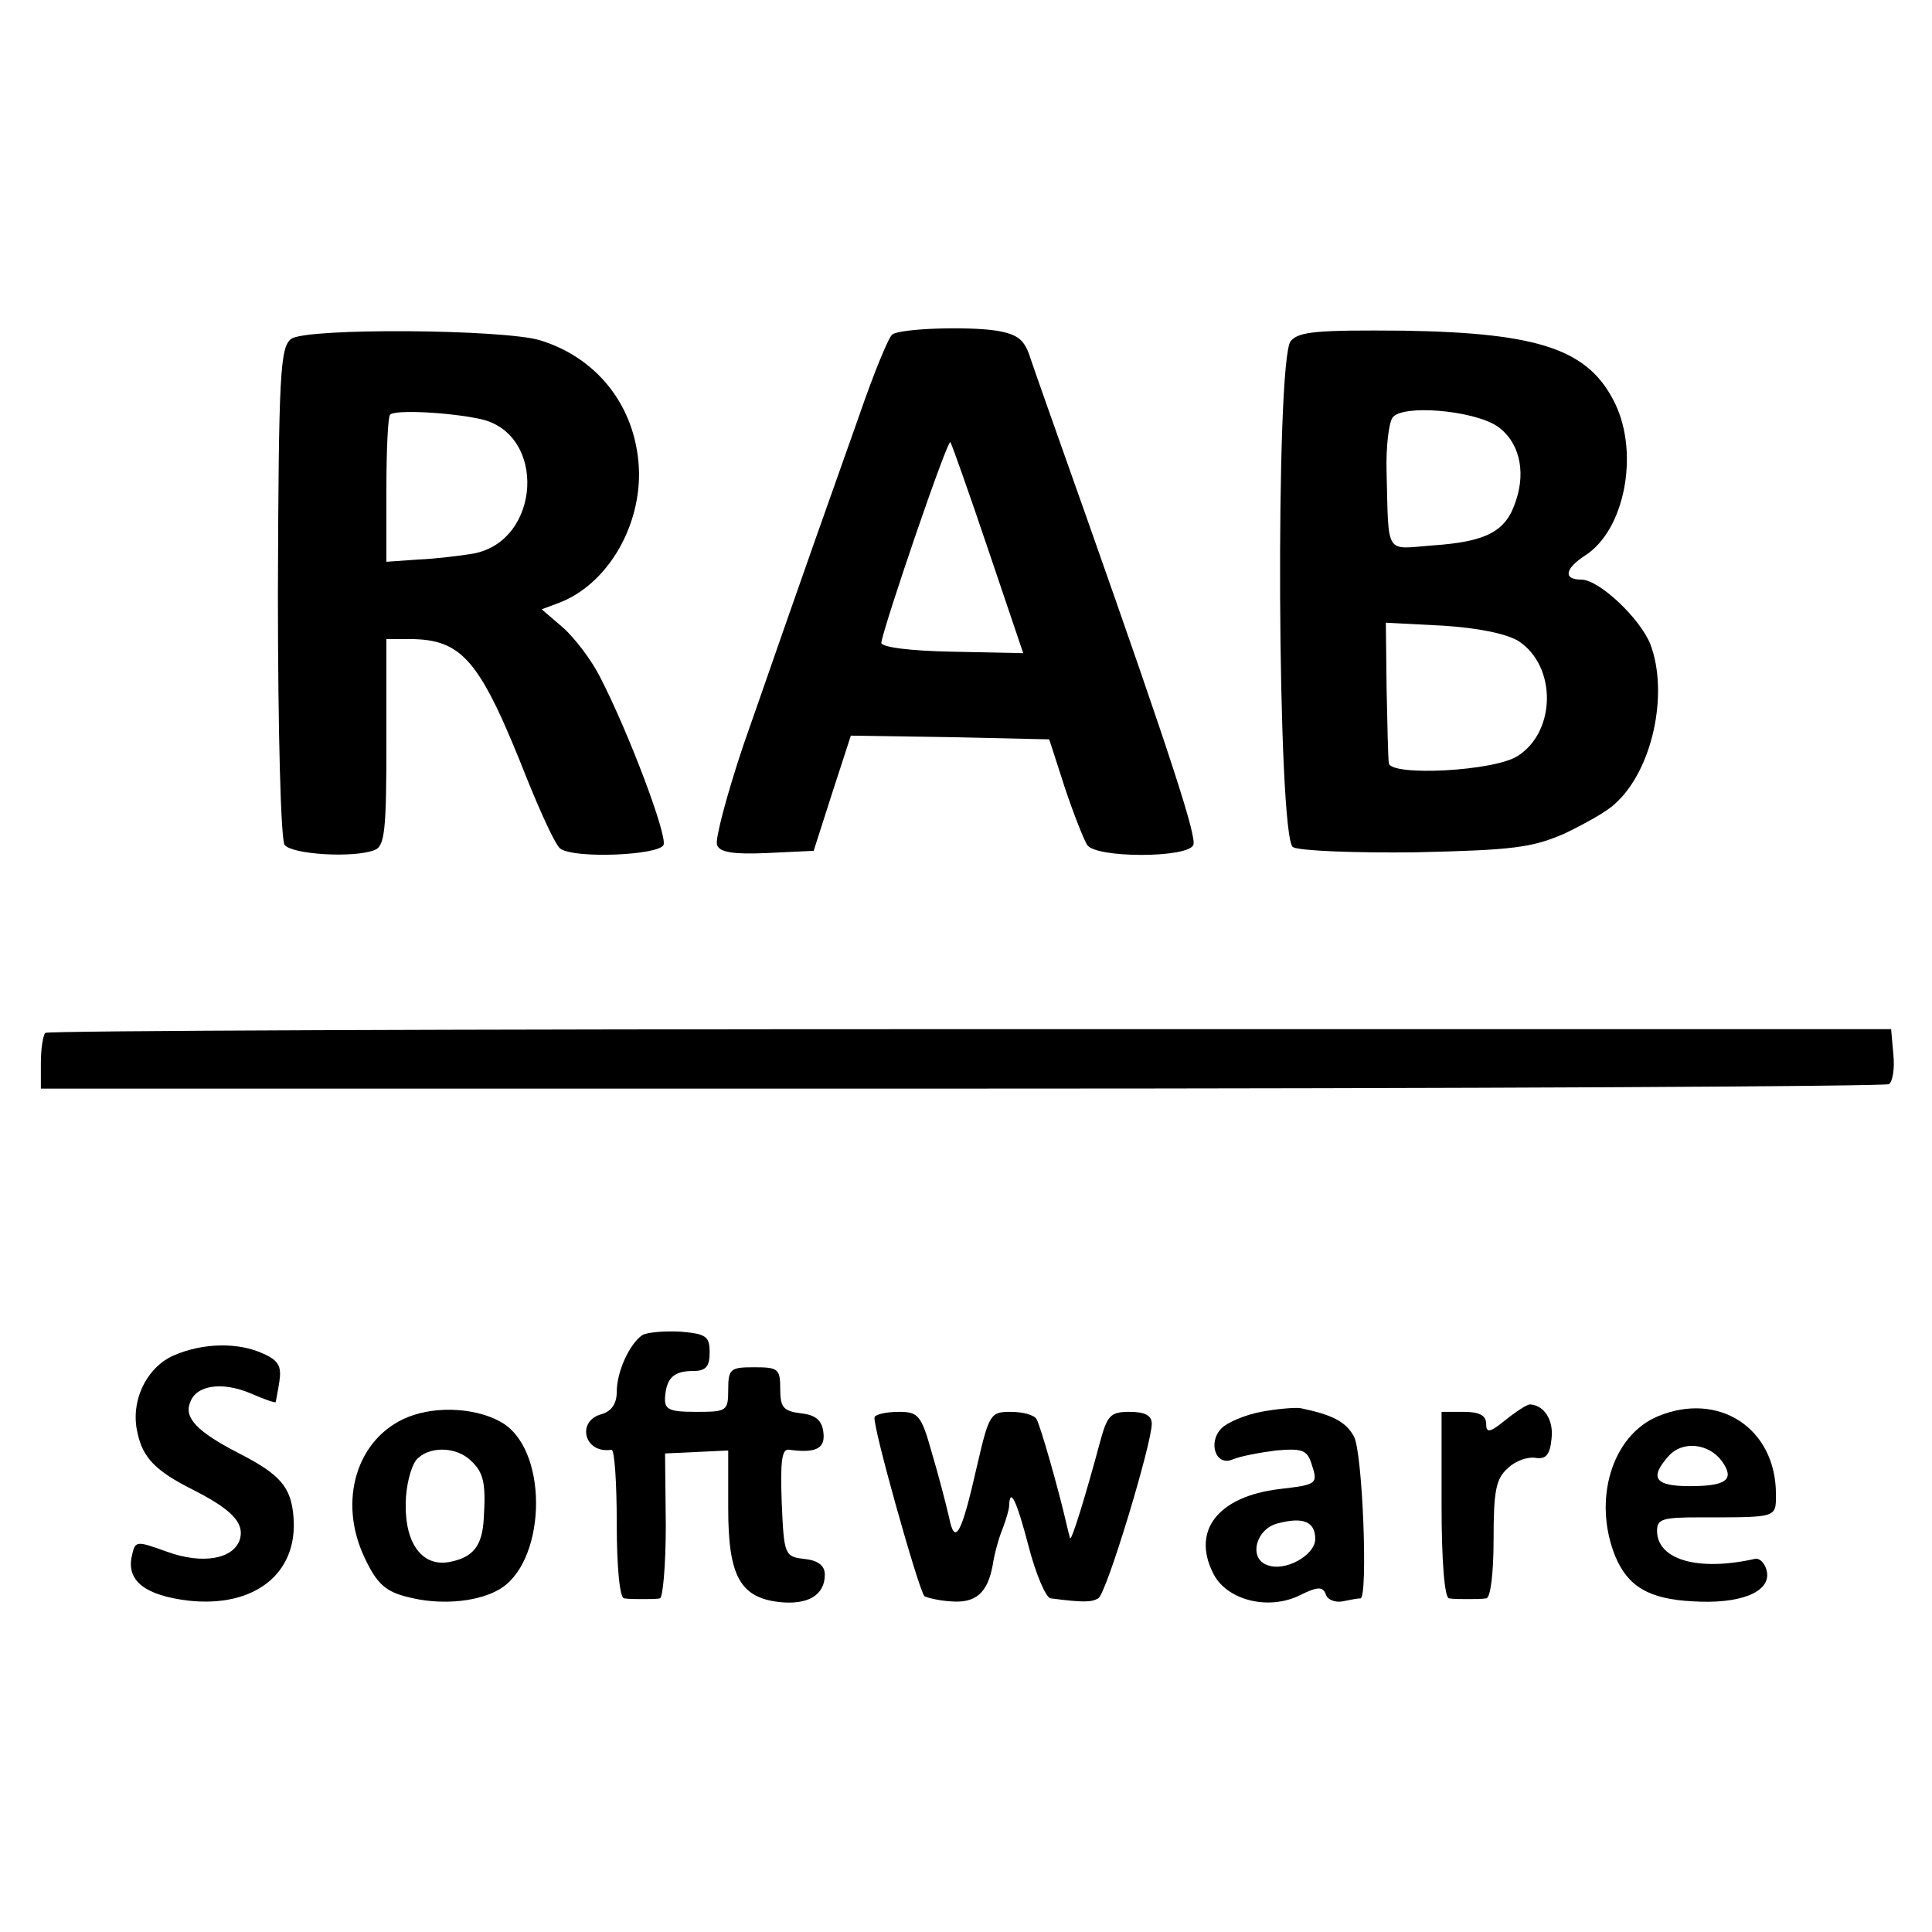<?xml version="1.0" standalone="no"?>
<!DOCTYPE svg PUBLIC "-//W3C//DTD SVG 20010904//EN"
 "http://www.w3.org/TR/2001/REC-SVG-20010904/DTD/svg10.dtd">
<svg version="1.0" xmlns="http://www.w3.org/2000/svg"
 width="260pt" height="260pt" viewBox="0 0 260 260"
 preserveAspectRatio="xMidYMid meet">
<g transform="translate(0,260) scale(0.1,-0.1)"
fill="#000000" stroke="none">
<path d="M392 2144 c-15 -11 -17 -46 -18 -341 0 -191 4 -333 9 -340 10 -13 93
-18 121 -7 14 5 16 28 16 145 l0 139 30 0 c73 0 96 -28 160 -190 19 -47 38
-88 44 -92 19 -14 133 -9 139 5 5 13 -46 149 -85 225 -12 24 -35 54 -51 68
l-28 24 24 9 c62 24 107 97 107 173 -1 85 -52 155 -133 180 -49 15 -314 17
-335 2z m255 -108 c89 -20 81 -164 -10 -181 -18 -3 -51 -7 -74 -8 l-43 -3 0
97 c0 52 2 98 5 101 7 7 81 3 122 -6z"/>
<path d="M1201 2150 c-5 -3 -25 -52 -45 -110 -97 -273 -117 -333 -156 -444
-22 -66 -38 -126 -35 -133 3 -10 22 -13 67 -11 l63 3 25 78 25 77 133 -2 134
-3 21 -65 c12 -36 26 -71 30 -77 11 -18 136 -18 143 0 4 12 -27 110 -146 447
-34 96 -67 189 -73 207 -8 26 -17 33 -46 38 -40 6 -128 3 -140 -5z m129 -290
l47 -139 -96 2 c-56 1 -95 6 -95 12 4 25 89 274 93 270 2 -3 25 -68 51 -145z"/>
<path d="M1737 2141 c-21 -25 -18 -668 3 -681 8 -5 83 -8 165 -7 130 3 156 6
200 25 27 13 58 30 68 40 51 45 73 149 48 215 -14 35 -69 87 -93 87 -25 0 -22
15 6 33 52 34 72 135 40 203 -35 73 -100 96 -285 99 -116 1 -141 -1 -152 -14z
m277 -114 c30 -20 40 -60 26 -101 -13 -41 -39 -55 -112 -60 -65 -5 -59 -15
-62 99 -1 33 3 66 8 73 13 18 107 10 140 -11z m30 -290 c51 -34 50 -121 -1
-154 -31 -21 -172 -28 -174 -10 -1 7 -2 52 -3 101 l-1 88 77 -4 c48 -3 86 -11
102 -21z"/>
<path d="M61 1210 c-3 -3 -6 -21 -6 -40 l0 -35 1238 0 c682 0 1243 3 1249 6 5
3 8 21 6 40 l-3 34 -1238 0 c-682 0 -1242 -2 -1246 -5z"/>
<path d="M864 803 c-17 -12 -34 -49 -34 -76 0 -16 -7 -26 -20 -30 -35 -9 -24
-54 13 -48 4 0 7 -44 7 -99 0 -59 4 -101 10 -101 6 -1 17 -1 25 -1 8 0 19 0
23 1 4 0 8 45 8 98 l-1 97 43 2 42 2 0 -78 c0 -91 16 -120 69 -126 38 -4 61 9
61 37 0 12 -9 19 -27 21 -27 3 -28 5 -31 76 -2 55 0 73 10 71 37 -5 49 2 46
24 -2 16 -11 23 -30 25 -24 3 -28 8 -28 33 0 27 -3 29 -35 29 -32 0 -35 -2
-35 -30 0 -29 -2 -30 -43 -30 -37 0 -43 3 -42 20 2 26 12 35 38 35 17 0 22 6
22 25 0 22 -5 25 -40 28 -22 1 -45 -1 -51 -5z"/>
<path d="M234 776 c-37 -16 -59 -62 -49 -104 7 -34 25 -52 75 -77 51 -26 69
-44 63 -66 -8 -27 -50 -35 -99 -17 -42 15 -42 15 -47 -8 -6 -32 19 -51 76 -58
89 -10 148 36 142 112 -3 41 -18 58 -75 87 -54 28 -73 47 -64 68 8 23 43 28
81 12 18 -8 33 -13 34 -12 0 1 3 14 5 28 3 20 -1 28 -21 37 -34 16 -82 15
-121 -2z"/>
<path d="M549 693 c-69 -28 -95 -113 -58 -190 16 -34 28 -45 57 -52 41 -11 91
-8 122 9 64 34 70 183 8 224 -33 21 -89 25 -129 9z m85 -59 c17 -16 20 -30 17
-78 -2 -36 -14 -52 -46 -58 -36 -7 -60 24 -59 78 0 24 7 50 14 59 16 19 54 19
74 -1z"/>
<path d="M1697 700 c-21 -4 -45 -14 -53 -22 -19 -19 -8 -52 15 -42 9 4 35 9
58 12 35 3 42 1 48 -18 9 -27 8 -28 -44 -34 -81 -10 -117 -55 -89 -112 17 -37
74 -52 117 -31 24 12 31 12 35 2 2 -8 13 -12 23 -10 10 2 20 4 24 4 10 2 3
196 -9 218 -11 20 -29 29 -72 38 -8 1 -32 -1 -53 -5z m73 -171 c0 -22 -41 -45
-65 -35 -25 9 -15 49 15 56 34 9 50 2 50 -21z"/>
<path d="M2026 689 c-21 -17 -26 -18 -26 -5 0 11 -9 16 -30 16 l-30 0 0 -125
c0 -76 4 -125 10 -126 6 -1 17 -1 25 -1 8 0 20 0 25 1 6 0 10 35 10 79 0 65 3
82 19 96 10 10 27 16 38 14 13 -2 19 4 21 26 3 25 -10 45 -29 46 -4 0 -18 -9
-33 -21z"/>
<path d="M2231 694 c-62 -26 -88 -113 -57 -189 17 -40 45 -57 104 -60 63 -4
104 12 100 39 -2 12 -10 20 -17 18 -76 -17 -131 -1 -131 38 0 16 8 18 58 18
104 0 102 -1 102 31 0 89 -77 139 -159 105z m86 -60 c18 -25 7 -34 -43 -34
-47 0 -55 11 -28 41 18 20 53 17 71 -7z"/>
<path d="M1177 693 c-4 -8 59 -232 67 -241 3 -2 19 -6 35 -7 34 -3 50 11 57
49 2 14 8 36 13 48 5 13 9 27 9 31 1 27 10 8 26 -53 10 -39 24 -71 30 -71 46
-6 55 -5 64 0 11 6 72 208 72 235 0 11 -9 16 -30 16 -26 0 -30 -5 -40 -42 -18
-67 -38 -133 -40 -128 -1 3 -3 12 -5 20 -10 44 -35 132 -40 140 -3 6 -19 10
-35 10 -27 0 -29 -3 -45 -72 -21 -93 -30 -110 -38 -69 -4 17 -14 56 -23 86
-14 50 -18 55 -44 55 -16 0 -31 -3 -33 -7z"/>
</g>
</svg>

